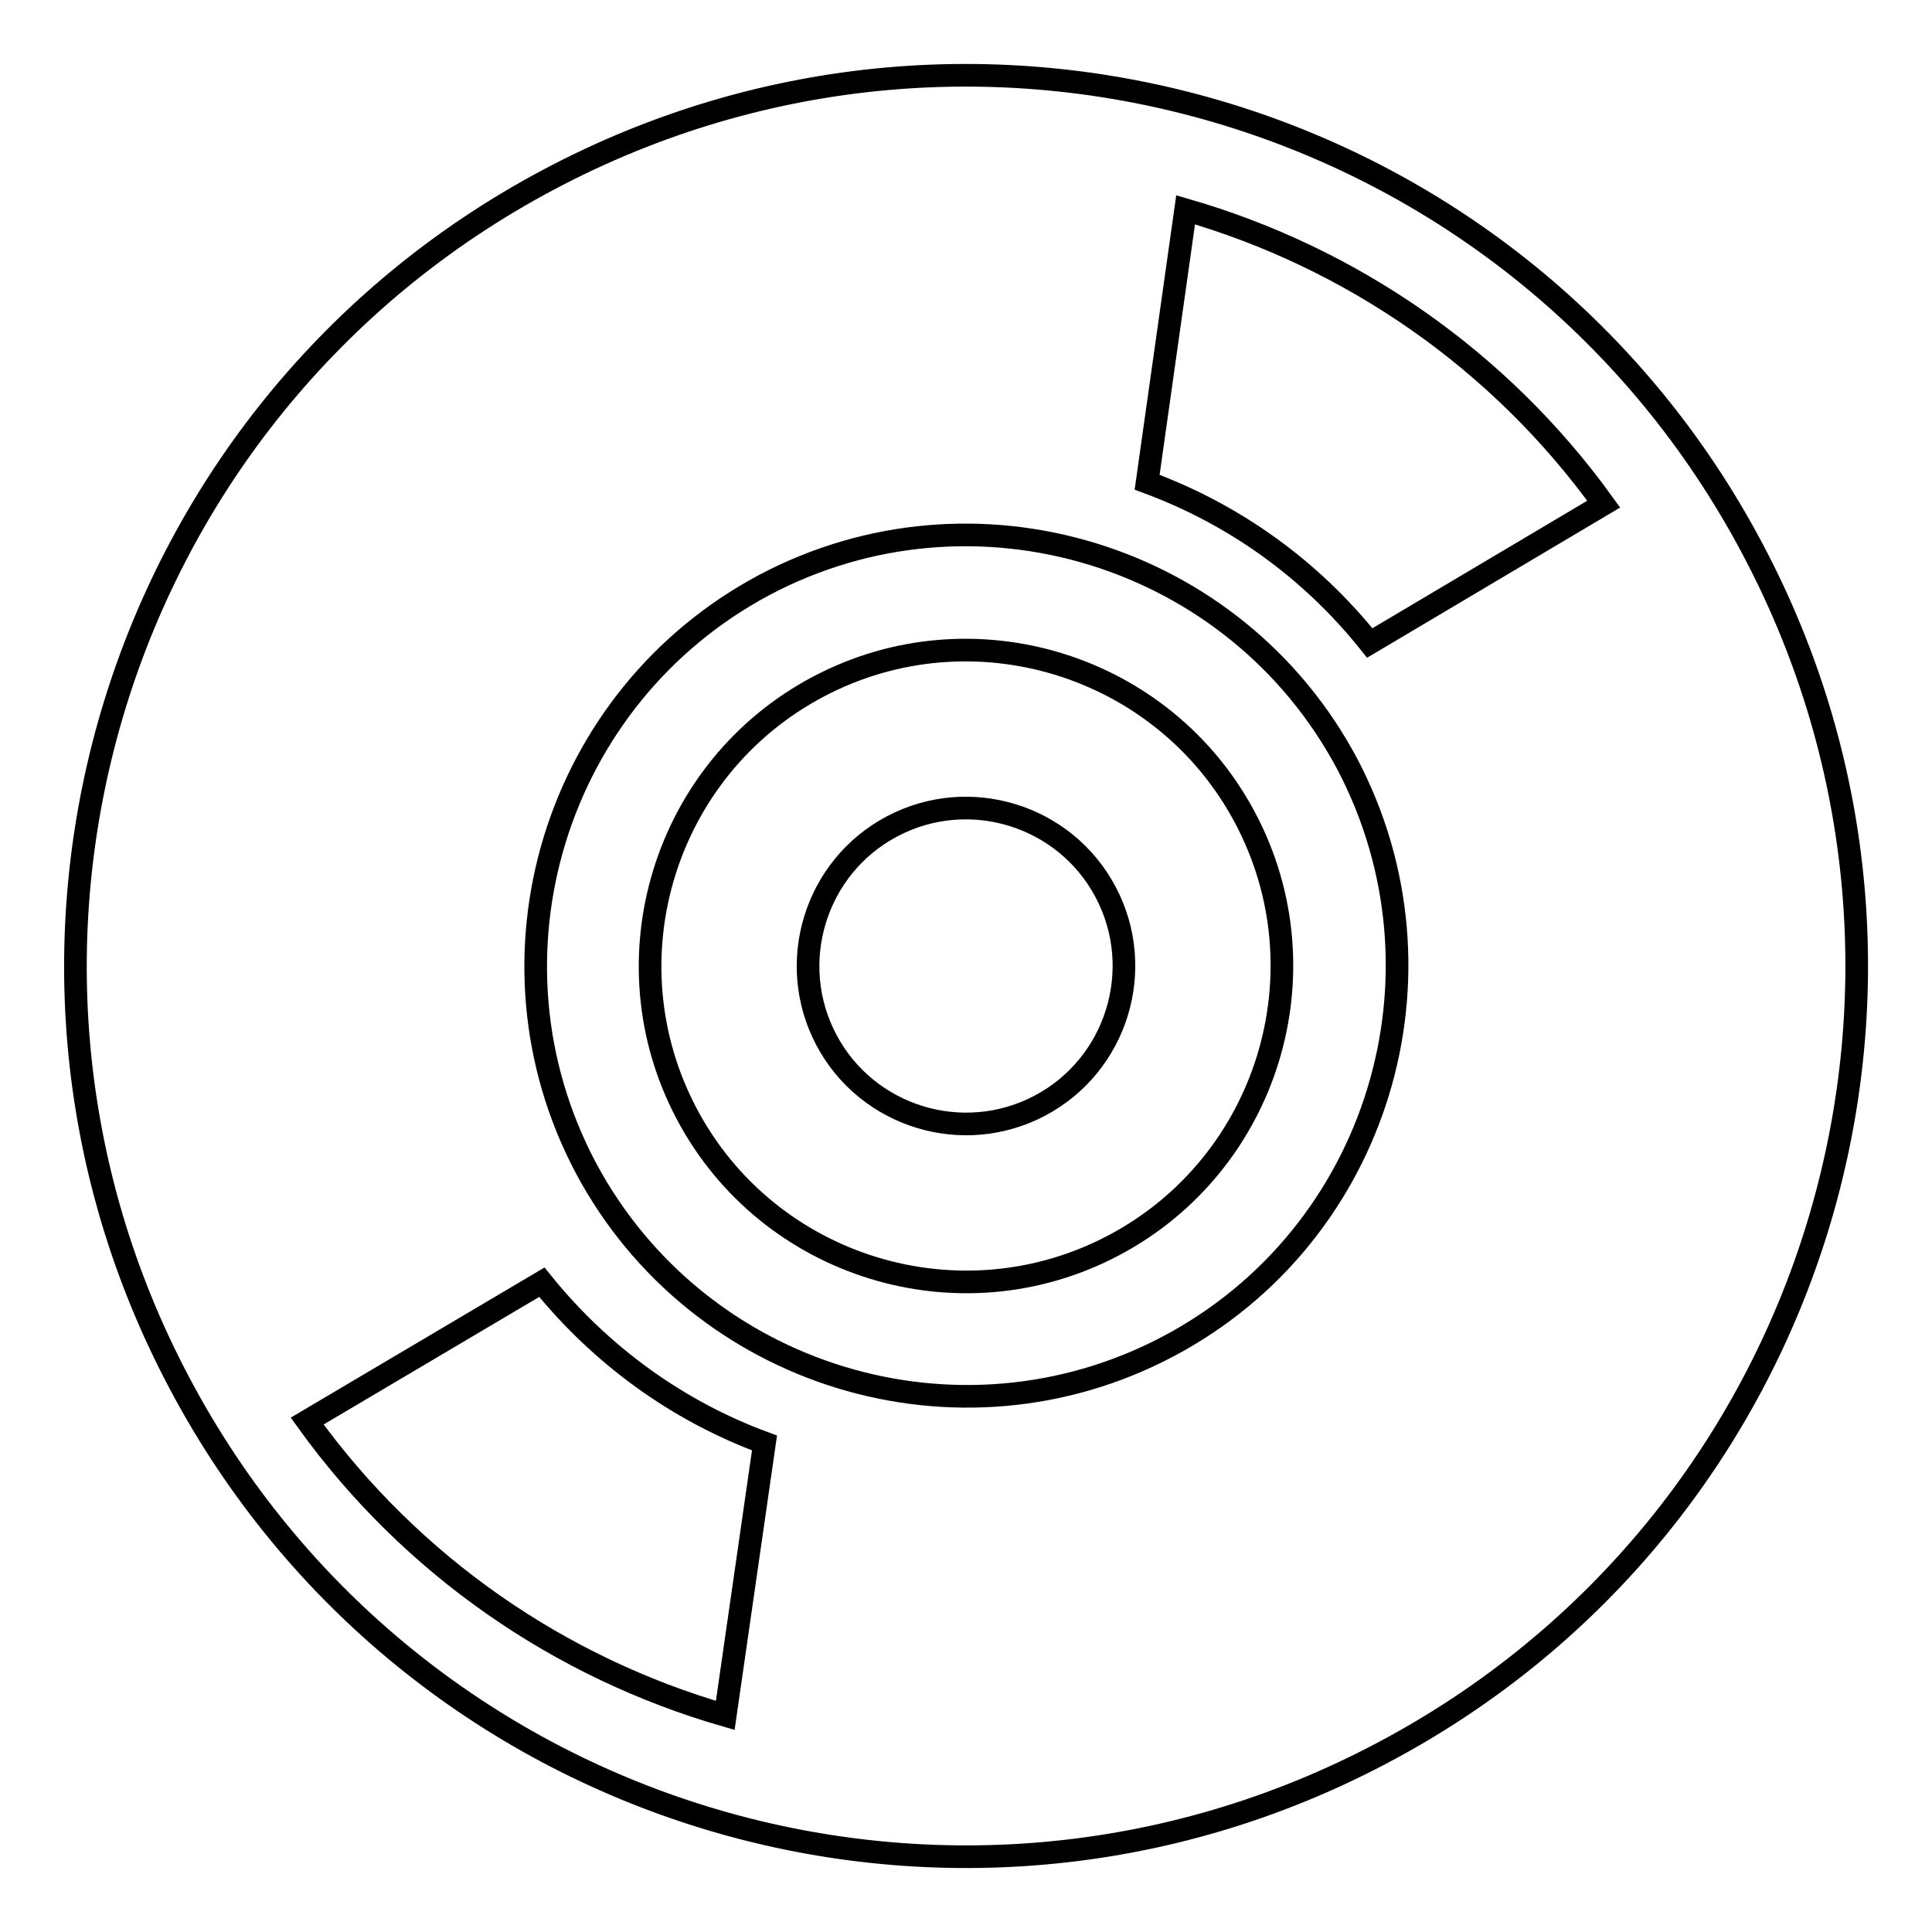 <?xml version="1.0" encoding="utf-8"?>
<!-- Svg Vector Icons : http://www.onlinewebfonts.com/icon -->
<!DOCTYPE svg PUBLIC "-//W3C//DTD SVG 1.1//EN" "http://www.w3.org/Graphics/SVG/1.1/DTD/svg11.dtd">
<svg version="1.1" xmlns="http://www.w3.org/2000/svg" xmlns:xlink="http://www.w3.org/1999/xlink" x="0px" y="0px" viewBox="0 0 256 256" enable-background="new 0 0 256 256" xml:space="preserve">
<g><g><g><path stroke-width="3" fill-opacity="0" stroke="#000000"  d="M108.4,91C88,101.8,80.2,127.2,91,147.6c10.8,20.4,36.2,28.2,56.6,17.4c20.4-10.8,28.2-36.2,17.4-56.6C154.2,88,128.8,80.2,108.4,91z M137.8,146.5c-10.2,5.4-22.9,1.5-28.3-8.7c-5.4-10.2-1.5-22.9,8.7-28.3c10.2-5.4,22.9-1.5,28.3,8.7C151.9,128.4,148,141.1,137.8,146.5z"/><path stroke-width="3" fill-opacity="0" stroke="#000000"  d="M72.7,23.8C15.2,54.3-6.8,125.7,23.8,183.3c30.5,57.6,101.9,79.5,159.5,48.9c57.6-30.5,79.5-101.9,48.9-159.5C201.7,15.1,130.3-6.8,72.7,23.8z M96.1,227.3c-21.8-6.3-41.5-19.7-55.4-39l31.1-18.4c7.9,9.8,18.1,17.1,29.5,21.3L96.1,227.3z M154.8,178.4c-27.8,14.7-62.4,4.1-77.2-23.7c-14.7-27.8-4.1-62.4,23.7-77.2c27.8-14.7,62.4-4.1,77.2,23.7C193.2,129.1,182.6,163.7,154.8,178.4z M181.5,85.2c-7.9-9.9-18.1-17.1-29.5-21.3l5.1-36.1c21.8,6.3,41.5,19.7,55.4,39L181.5,85.2z"/></g><g></g><g></g><g></g><g></g><g></g><g></g><g></g><g></g><g></g><g></g><g></g><g></g><g></g><g></g><g></g></g></g>
</svg>